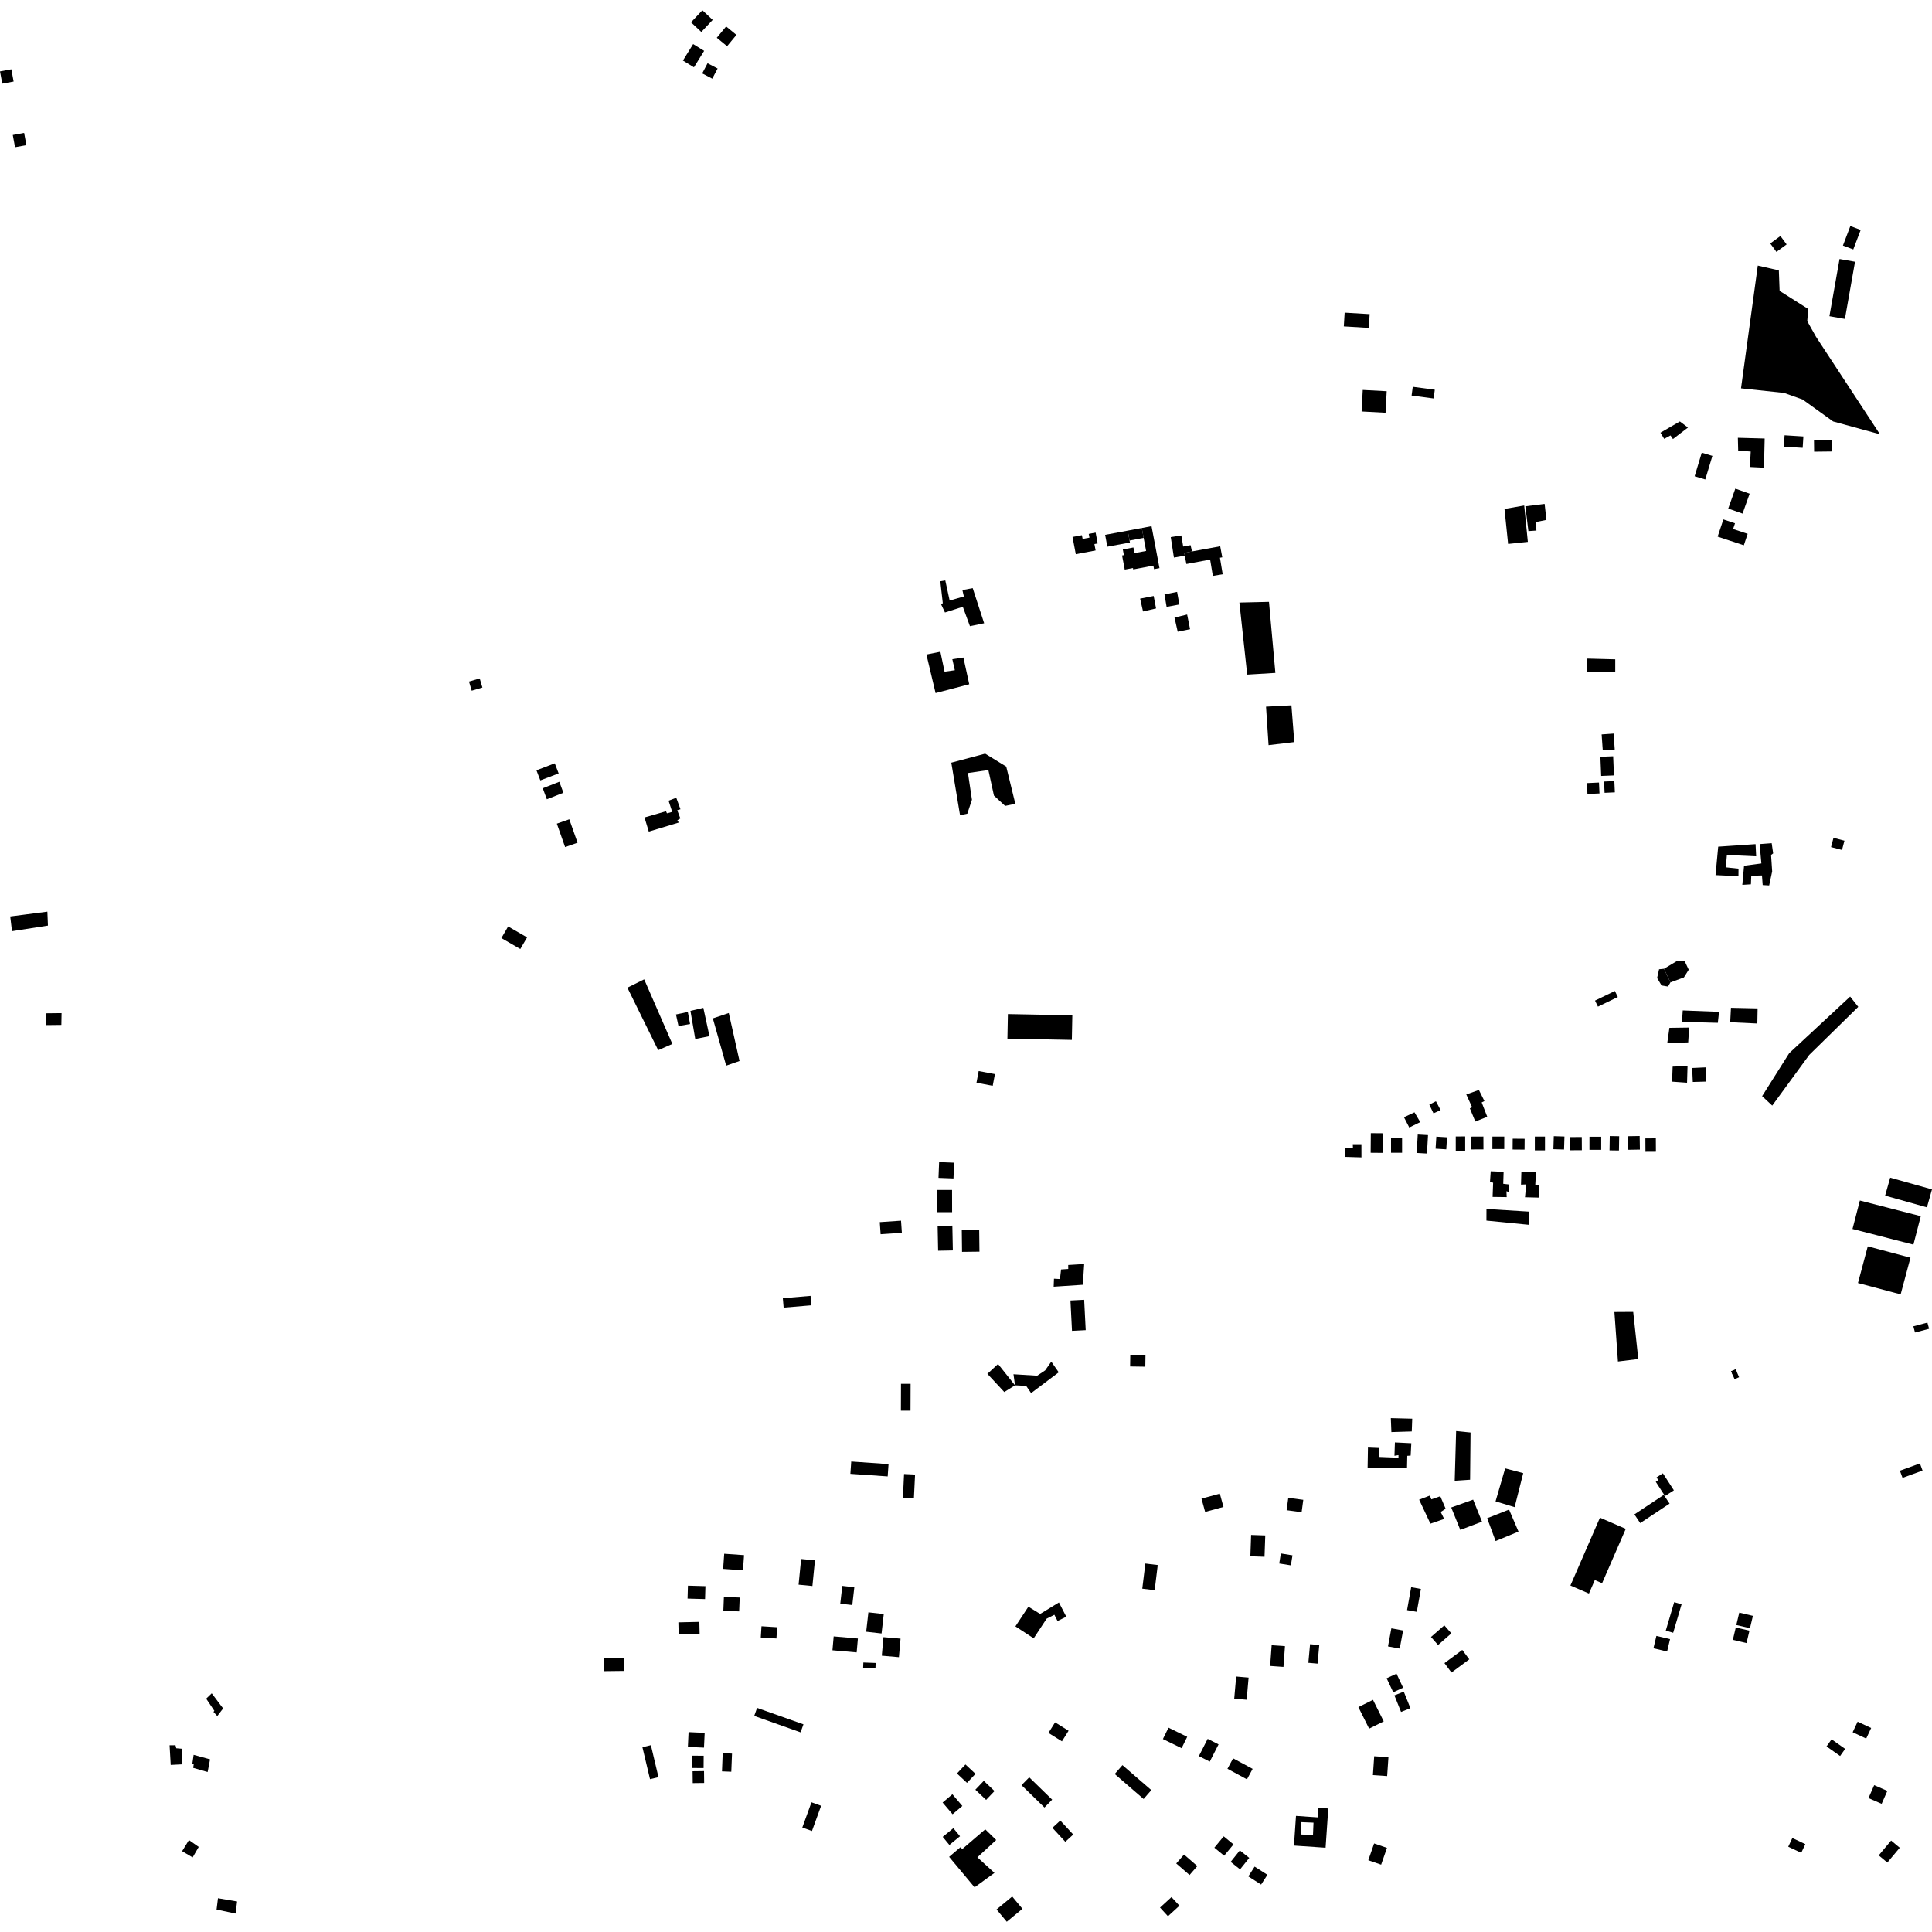 <?xml version="1.0" encoding="utf-8" standalone="no"?>
<!DOCTYPE svg PUBLIC "-//W3C//DTD SVG 1.1//EN"
  "http://www.w3.org/Graphics/SVG/1.1/DTD/svg11.dtd">
<!-- Created with matplotlib (https://matplotlib.org/) -->
<svg height="288pt" version="1.1" viewBox="0 0 288 288" width="288pt" xmlns="http://www.w3.org/2000/svg" xmlns:xlink="http://www.w3.org/1999/xlink">
 <defs>
  <style type="text/css">
*{stroke-linecap:butt;stroke-linejoin:round;}
  </style>
 </defs>
 <g id="figure_1">
  <g id="patch_1">
   <path d="M 0 288 
L 288 288 
L 288 0 
L 0 0 
z
" style="fill:none;opacity:0;"/>
  </g>
  <g id="axes_1">
   <g id="PatchCollection_1">
    <path clip-path="url(#peb91ecb652)" d="M 259.951 81.285 
L 256.046 79.993 
L 256.9 77.431 
L 258.635 78.005 
L 258.351 78.859 
L 260.521 79.577 
L 259.951 81.285 
"/>
    <path clip-path="url(#peb91ecb652)" d="M 257.626 75.807 
L 258.681 72.84 
L 260.817 73.593 
L 259.761 76.56 
L 257.626 75.807 
"/>
    <path clip-path="url(#peb91ecb652)" d="M 256.129 126.212 
L 255.73 130.451 
L 259.148 130.612 
L 259.158 129.491 
L 257.268 129.29 
L 257.425 127.451 
L 261.789 127.647 
L 261.7 125.833 
L 256.129 126.212 
"/>
    <path clip-path="url(#peb91ecb652)" d="M 239.115 116.502 
L 240.648 116.434 
L 240.723 118.113 
L 239.192 118.182 
L 239.115 116.502 
"/>
    <path clip-path="url(#peb91ecb652)" d="M 262.307 125.826 
L 262.565 128.712 
L 259.984 129.057 
L 259.726 131.905 
L 261.006 131.823 
L 261.059 130.545 
L 262.654 130.504 
L 262.761 131.936 
L 263.728 131.992 
L 264.175 129.903 
L 264.011 127.44 
L 264.323 127.213 
L 264.103 125.692 
L 262.307 125.826 
"/>
    <path clip-path="url(#peb91ecb652)" d="M 238.566 112.812 
L 240.471 112.735 
L 240.589 115.589 
L 238.684 115.667 
L 238.566 112.812 
"/>
    <path clip-path="url(#peb91ecb652)" d="M 238.752 109.478 
L 240.537 109.353 
L 240.706 111.73 
L 238.921 111.857 
L 238.752 109.478 
"/>
    <path clip-path="url(#peb91ecb652)" d="M 238.434 118.276 
L 236.638 118.357 
L 236.562 116.735 
L 238.358 116.652 
L 238.434 118.276 
"/>
    <path clip-path="url(#peb91ecb652)" d="M 272.951 126.273 
L 273.316 124.893 
L 274.95 125.322 
L 274.586 126.701 
L 272.951 126.273 
"/>
    <path clip-path="url(#peb91ecb652)" d="M 238.204 150.058 
L 237.766 149.159 
L 240.727 147.723 
L 241.166 148.622 
L 238.204 150.058 
"/>
    <path clip-path="url(#peb91ecb652)" d="M 119.599 272.428 
L 120.964 268.668 
L 122.404 269.187 
L 121.038 272.945 
L 119.599 272.428 
"/>
    <path clip-path="url(#peb91ecb652)" d="M 266.332 36.435 
L 264.811 37.548 
L 263.886 36.293 
L 265.407 35.179 
L 266.332 36.435 
"/>
    <path clip-path="url(#peb91ecb652)" d="M 277.371 34.276 
L 276.266 37.185 
L 274.725 36.604 
L 275.83 33.695 
L 277.371 34.276 
"/>
    <path clip-path="url(#peb91ecb652)" d="M 277.249 178.96 
L 286.329 181.293 
L 285.231 185.535 
L 276.15 183.202 
L 277.249 178.96 
"/>
    <path clip-path="url(#peb91ecb652)" d="M 278.428 185.792 
L 284.792 187.483 
L 283.328 192.95 
L 276.965 191.259 
L 278.428 185.792 
"/>
    <path clip-path="url(#peb91ecb652)" d="M 272.28 260.337 
L 273.032 259.277 
L 275.056 260.706 
L 274.304 261.765 
L 272.28 260.337 
"/>
    <path clip-path="url(#peb91ecb652)" d="M 266.571 275.293 
L 267.183 273.997 
L 269.119 274.905 
L 268.509 276.2 
L 266.571 275.293 
"/>
    <path clip-path="url(#peb91ecb652)" d="M 248.315 243.071 
L 249.569 238.83 
L 250.671 239.153 
L 249.417 243.395 
L 248.315 243.071 
"/>
    <path clip-path="url(#peb91ecb652)" d="M 278.534 268.038 
L 279.381 266.11 
L 281.343 266.967 
L 280.496 268.895 
L 278.534 268.038 
"/>
    <path clip-path="url(#peb91ecb652)" d="M 258.313 244.448 
L 258.751 242.601 
L 260.789 243.083 
L 260.349 244.93 
L 258.313 244.448 
"/>
    <path clip-path="url(#peb91ecb652)" d="M 283.608 220.302 
L 286.592 219.216 
L 286.202 218.15 
L 283.217 219.236 
L 283.608 220.302 
"/>
    <path clip-path="url(#peb91ecb652)" d="M 276.175 258.224 
L 276.914 256.651 
L 278.931 257.593 
L 278.191 259.166 
L 276.175 258.224 
"/>
    <path clip-path="url(#peb91ecb652)" d="M 258.829 242.237 
L 259.269 240.39 
L 261.305 240.872 
L 260.866 242.717 
L 258.829 242.237 
"/>
    <path clip-path="url(#peb91ecb652)" d="M 246.476 245.706 
L 246.915 243.861 
L 248.951 244.341 
L 248.512 246.188 
L 246.476 245.706 
"/>
    <path clip-path="url(#peb91ecb652)" d="M 234.098 236.352 
L 238.502 226.237 
L 242.349 227.902 
L 238.821 236.005 
L 237.737 235.536 
L 236.862 237.546 
L 234.098 236.352 
"/>
    <path clip-path="url(#peb91ecb652)" d="M 281.768 175.552 
L 288 177.299 
L 287.244 179.978 
L 281.012 178.228 
L 281.768 175.552 
"/>
    <path clip-path="url(#peb91ecb652)" d="M 272.711 47.135 
L 274.219 38.612 
L 276.528 39.018 
L 275.02 47.541 
L 272.711 47.135 
"/>
    <path clip-path="url(#peb91ecb652)" d="M 217.008 171.6 
L 217.006 169.411 
L 218.411 169.408 
L 218.413 171.597 
L 217.008 171.6 
"/>
    <path clip-path="url(#peb91ecb652)" d="M 225.482 171.358 
L 225.495 169.742 
L 227.275 169.756 
L 227.262 171.373 
L 225.482 171.358 
"/>
    <path clip-path="url(#peb91ecb652)" d="M 245.285 171.699 
L 245.273 169.699 
L 246.832 169.69 
L 246.844 171.69 
L 245.285 171.699 
"/>
    <path clip-path="url(#peb91ecb652)" d="M 204.321 171.843 
L 204.346 168.92 
L 206.201 168.935 
L 206.175 171.858 
L 204.321 171.843 
"/>
    <path clip-path="url(#peb91ecb652)" d="M 234.078 171.471 
L 234.066 169.506 
L 235.792 169.496 
L 235.804 171.46 
L 234.078 171.471 
"/>
    <path clip-path="url(#peb91ecb652)" d="M 211.183 171.869 
L 211.341 169.122 
L 212.873 169.209 
L 212.715 171.956 
L 211.183 171.869 
"/>
    <path clip-path="url(#peb91ecb652)" d="M 219.333 171.347 
L 219.322 169.433 
L 221.127 169.424 
L 221.136 171.337 
L 219.333 171.347 
"/>
    <path clip-path="url(#peb91ecb652)" d="M 228.795 171.485 
L 228.794 169.426 
L 230.307 169.426 
L 230.307 171.485 
L 228.795 171.485 
"/>
    <path clip-path="url(#peb91ecb652)" d="M 236.938 171.401 
L 236.938 169.45 
L 238.69 169.45 
L 238.688 171.403 
L 236.938 171.401 
"/>
    <path clip-path="url(#peb91ecb652)" d="M 214 171.232 
L 214.114 169.437 
L 215.706 169.537 
L 215.593 171.332 
L 214 171.232 
"/>
    <path clip-path="url(#peb91ecb652)" d="M 231.559 171.31 
L 231.62 169.369 
L 233.209 169.419 
L 233.15 171.36 
L 231.559 171.31 
"/>
    <path clip-path="url(#peb91ecb652)" d="M 242.729 171.398 
L 242.693 169.374 
L 244.422 169.345 
L 244.456 171.367 
L 242.729 171.398 
"/>
    <path clip-path="url(#peb91ecb652)" d="M 222.466 171.287 
L 222.469 169.429 
L 224.238 169.432 
L 224.234 171.29 
L 222.466 171.287 
"/>
    <path clip-path="url(#peb91ecb652)" d="M 207.36 171.842 
L 207.359 169.677 
L 209.006 169.675 
L 209.008 171.841 
L 207.36 171.842 
"/>
    <path clip-path="url(#peb91ecb652)" d="M 239.93 171.485 
L 239.964 169.354 
L 241.368 169.377 
L 241.334 171.506 
L 239.93 171.485 
"/>
    <path clip-path="url(#peb91ecb652)" d="M 243.637 225.745 
L 248.013 222.844 
L 248.88 224.142 
L 244.504 227.043 
L 243.637 225.745 
"/>
    <path clip-path="url(#peb91ecb652)" d="M 247.883 219.625 
L 249.523 222.159 
L 248.194 223.013 
L 246.82 220.888 
L 247.202 220.642 
L 246.937 220.232 
L 247.883 219.625 
"/>
    <path clip-path="url(#peb91ecb652)" d="M 175.34 277.787 
L 176.501 276.456 
L 178.484 278.175 
L 177.323 279.506 
L 175.34 277.787 
"/>
    <path clip-path="url(#peb91ecb652)" d="M 186.086 279.713 
L 187.026 278.255 
L 188.931 279.474 
L 187.992 280.932 
L 186.086 279.713 
"/>
    <path clip-path="url(#peb91ecb652)" d="M 183.452 277.55 
L 184.82 275.84 
L 186.225 276.956 
L 184.857 278.665 
L 183.452 277.55 
"/>
    <path clip-path="url(#peb91ecb652)" d="M 182.483 276.629 
L 181.023 275.432 
L 182.416 273.745 
L 183.876 274.944 
L 182.483 276.629 
"/>
    <path clip-path="url(#peb91ecb652)" d="M 280.057 276.58 
L 281.343 277.65 
L 283.192 275.443 
L 281.906 274.372 
L 280.057 276.58 
"/>
    <path clip-path="url(#peb91ecb652)" d="M 107.797 233.873 
L 107.957 231.614 
L 110.914 231.823 
L 110.754 234.082 
L 107.797 233.873 
"/>
    <path clip-path="url(#peb91ecb652)" d="M 89.978 247.212 
L 93.036 247.176 
L 93.058 249.081 
L 90 249.117 
L 89.978 247.212 
"/>
    <path clip-path="url(#peb91ecb652)" d="M 107.624 264.056 
L 107.732 261.352 
L 109.12 261.406 
L 109.012 264.111 
L 107.624 264.056 
"/>
    <path clip-path="url(#peb91ecb652)" d="M 113.408 244.098 
L 113.514 242.423 
L 115.846 242.569 
L 115.739 244.246 
L 113.408 244.098 
"/>
    <path clip-path="url(#peb91ecb652)" d="M 96.896 265.22 
L 95.763 260.451 
L 97.027 260.153 
L 98.159 264.922 
L 96.896 265.22 
"/>
    <path clip-path="url(#peb91ecb652)" d="M 102.542 260.408 
L 102.644 258.206 
L 105.044 258.317 
L 104.941 260.518 
L 102.542 260.408 
"/>
    <path clip-path="url(#peb91ecb652)" d="M 112.431 255.788 
L 112.856 254.595 
L 119.769 257.044 
L 119.342 258.238 
L 112.431 255.788 
"/>
    <path clip-path="url(#peb91ecb652)" d="M 102.494 238.3 
L 102.549 236.372 
L 105.157 236.446 
L 105.102 238.374 
L 102.494 238.3 
"/>
    <path clip-path="url(#peb91ecb652)" d="M 101.165 243.652 
L 101.124 241.842 
L 104.252 241.771 
L 104.293 243.581 
L 101.165 243.652 
"/>
    <path clip-path="url(#peb91ecb652)" d="M 103.168 263.553 
L 103.183 261.717 
L 104.895 261.729 
L 104.882 263.566 
L 103.168 263.553 
"/>
    <path clip-path="url(#peb91ecb652)" d="M 103.264 265.804 
L 103.244 264.037 
L 104.948 264.017 
L 104.968 265.785 
L 103.264 265.804 
"/>
    <path clip-path="url(#peb91ecb652)" d="M 143.409 186.614 
L 143.371 183.335 
L 145.968 183.305 
L 146.006 186.584 
L 143.409 186.614 
"/>
    <path clip-path="url(#peb91ecb652)" d="M 116.815 194.929 
L 116.695 193.524 
L 120.829 193.175 
L 120.947 194.58 
L 116.815 194.929 
"/>
    <path clip-path="url(#peb91ecb652)" d="M 214.37 245.22 
L 213.316 244.023 
L 215.301 242.288 
L 216.354 243.483 
L 214.37 245.22 
"/>
    <path clip-path="url(#peb91ecb652)" d="M 204.658 264.616 
L 204.849 261.8 
L 206.974 261.945 
L 206.781 264.759 
L 204.658 264.616 
"/>
    <path clip-path="url(#peb91ecb652)" d="M 129.121 243.239 
L 129.45 240.346 
L 131.741 240.605 
L 131.413 243.498 
L 129.121 243.239 
"/>
    <path clip-path="url(#peb91ecb652)" d="M 204.095 257.686 
L 202.491 254.478 
L 204.669 253.395 
L 206.273 256.605 
L 204.095 257.686 
"/>
    <path clip-path="url(#peb91ecb652)" d="M 127.051 239.26 
L 125.258 239.057 
L 125.559 236.406 
L 127.353 236.607 
L 127.051 239.26 
"/>
    <path clip-path="url(#peb91ecb652)" d="M 131.272 183.986 
L 131.147 182.18 
L 134.315 181.963 
L 134.439 183.768 
L 131.272 183.986 
"/>
    <path clip-path="url(#peb91ecb652)" d="M 141.523 275.028 
L 140.529 273.821 
L 142.115 272.523 
L 143.108 273.73 
L 141.523 275.028 
"/>
    <path clip-path="url(#peb91ecb652)" d="M 207.69 252.271 
L 206.704 250.179 
L 208.175 249.489 
L 209.161 251.583 
L 207.69 252.271 
"/>
    <path clip-path="url(#peb91ecb652)" d="M 139.844 186.445 
L 139.771 182.744 
L 141.965 182.701 
L 142.038 186.402 
L 139.844 186.445 
"/>
    <path clip-path="url(#peb91ecb652)" d="M 141.998 270.448 
L 140.513 268.704 
L 141.972 267.47 
L 143.456 269.214 
L 141.998 270.448 
"/>
    <path clip-path="url(#peb91ecb652)" d="M 206.907 245.429 
L 207.408 242.732 
L 209.158 243.054 
L 208.657 245.751 
L 206.907 245.429 
"/>
    <path clip-path="url(#peb91ecb652)" d="M 126.764 219.702 
L 126.893 217.865 
L 132.453 218.252 
L 132.325 220.087 
L 126.764 219.702 
"/>
    <path clip-path="url(#peb91ecb652)" d="M 134.596 223.252 
L 134.766 219.729 
L 136.406 219.807 
L 136.235 223.331 
L 134.596 223.252 
"/>
    <path clip-path="url(#peb91ecb652)" d="M 139.899 175.58 
L 139.993 173.231 
L 142.228 173.32 
L 142.134 175.668 
L 139.899 175.58 
"/>
    <path clip-path="url(#peb91ecb652)" d="M 144.148 265.772 
L 142.652 264.374 
L 143.919 263.028 
L 145.415 264.425 
L 144.148 265.772 
"/>
    <path clip-path="url(#peb91ecb652)" d="M 215.322 247.919 
L 217.978 245.951 
L 219.023 247.354 
L 216.368 249.321 
L 215.322 247.919 
"/>
    <path clip-path="url(#peb91ecb652)" d="M 158.804 274.556 
L 156.878 272.472 
L 158.058 271.388 
L 159.985 273.472 
L 158.804 274.556 
"/>
    <path clip-path="url(#peb91ecb652)" d="M 208.852 255.194 
L 207.862 252.727 
L 209.259 252.17 
L 210.249 254.637 
L 208.852 255.194 
"/>
    <path clip-path="url(#peb91ecb652)" d="M 145.562 161.401 
L 145.89 159.66 
L 148.311 160.114 
L 147.982 161.855 
L 145.562 161.401 
"/>
    <path clip-path="url(#peb91ecb652)" d="M 134.295 210.285 
L 134.308 206.281 
L 135.741 206.286 
L 135.726 210.289 
L 134.295 210.285 
"/>
    <path clip-path="url(#peb91ecb652)" d="M 119.045 236.224 
L 119.423 232.396 
L 121.483 232.599 
L 121.105 236.425 
L 119.045 236.224 
"/>
    <path clip-path="url(#peb91ecb652)" d="M 155.695 269.445 
L 152.274 266.114 
L 153.423 264.942 
L 156.844 268.273 
L 155.695 269.445 
"/>
    <path clip-path="url(#peb91ecb652)" d="M 195.034 247.871 
L 195.288 245.096 
L 196.66 245.221 
L 196.406 247.996 
L 195.034 247.871 
"/>
    <path clip-path="url(#peb91ecb652)" d="M 189.338 248.34 
L 189.563 245.248 
L 191.549 245.391 
L 191.324 248.483 
L 189.338 248.34 
"/>
    <path clip-path="url(#peb91ecb652)" d="M 209.748 240.015 
L 210.363 236.603 
L 211.813 236.863 
L 211.198 240.273 
L 209.748 240.015 
"/>
    <path clip-path="url(#peb91ecb652)" d="M 139.688 180.699 
L 139.679 177.388 
L 141.922 177.382 
L 141.93 180.694 
L 139.688 180.699 
"/>
    <path clip-path="url(#peb91ecb652)" d="M 107.827 240.115 
L 107.91 238.049 
L 110.266 238.142 
L 110.183 240.208 
L 107.827 240.115 
"/>
    <path clip-path="url(#peb91ecb652)" d="M 146.651 265.472 
L 148.253 266.988 
L 146.997 268.309 
L 145.395 266.791 
L 146.651 265.472 
"/>
    <path clip-path="url(#peb91ecb652)" d="M 170.276 236.822 
L 170.735 233.076 
L 172.582 233.3 
L 172.124 237.046 
L 170.276 236.822 
"/>
    <path clip-path="url(#peb91ecb652)" d="M 181.856 83.141 
L 182.265 85.607 
L 180.796 85.849 
L 180.392 83.413 
L 176.855 84.073 
L 176.606 82.838 
L 176.547 82.428 
L 177.688 82.2 
L 181.894 81.433 
L 182.202 83.077 
L 181.856 83.141 
"/>
    <path clip-path="url(#peb91ecb652)" d="M 159.878 80.043 
L 161.276 79.779 
L 161.383 80.336 
L 162.403 80.144 
L 162.297 79.587 
L 163.325 79.393 
L 163.632 81.011 
L 163.142 81.102 
L 163.322 82.054 
L 160.366 82.611 
L 159.878 80.043 
"/>
    <path clip-path="url(#peb91ecb652)" d="M 170.202 78.709 
L 171.657 78.433 
L 172.532 83.045 
L 172.843 84.69 
L 172.031 84.844 
L 171.931 84.315 
L 168.928 84.883 
L 168.889 84.677 
L 167.664 84.909 
L 167.265 82.802 
L 167.537 82.751 
L 167.377 81.908 
L 168.957 81.611 
L 169.117 82.452 
L 170.851 82.126 
L 170.481 80.178 
L 170.202 78.709 
"/>
    <path clip-path="url(#peb91ecb652)" d="M 168.108 79.102 
L 168.436 80.871 
L 165.071 81.493 
L 164.741 79.725 
L 168.108 79.102 
"/>
    <path clip-path="url(#peb91ecb652)" d="M 168.108 79.102 
L 170.202 78.709 
L 170.481 80.178 
L 168.386 80.573 
L 168.108 79.102 
"/>
    <path clip-path="url(#peb91ecb652)" d="M 150.245 151.164 
L 159.849 151.35 
L 159.778 155.014 
L 150.173 154.828 
L 150.245 151.164 
"/>
    <path clip-path="url(#peb91ecb652)" d="M 174.522 80.061 
L 176.098 79.819 
L 176.378 81.472 
L 177.476 81.269 
L 177.688 82.2 
L 176.547 82.428 
L 176.606 82.838 
L 174.993 83.116 
L 174.903 82.529 
L 174.522 80.061 
"/>
    <path clip-path="url(#peb91ecb652)" d="M 180.337 262.604 
L 178.713 261.78 
L 180.024 259.21 
L 181.649 260.034 
L 180.337 262.604 
"/>
    <path clip-path="url(#peb91ecb652)" d="M 173.351 259.238 
L 174.186 257.544 
L 176.974 258.908 
L 176.14 260.602 
L 173.351 259.238 
"/>
    <path clip-path="url(#peb91ecb652)" d="M 190.694 233.07 
L 190.936 231.572 
L 192.668 231.85 
L 192.427 233.346 
L 190.694 233.07 
"/>
    <path clip-path="url(#peb91ecb652)" d="M 131.449 246.812 
L 131.692 244.047 
L 134.243 244.269 
L 134 247.035 
L 131.449 246.812 
"/>
    <path clip-path="url(#peb91ecb652)" d="M 186.39 231.991 
L 186.501 228.81 
L 188.611 228.884 
L 188.499 232.065 
L 186.39 231.991 
"/>
    <path clip-path="url(#peb91ecb652)" d="M 159.8 198.389 
L 159.568 193.86 
L 161.613 193.755 
L 161.844 198.284 
L 159.8 198.389 
"/>
    <path clip-path="url(#peb91ecb652)" d="M 203.97 277.304 
L 204.838 274.804 
L 206.754 275.465 
L 205.885 277.965 
L 203.97 277.304 
"/>
    <path clip-path="url(#peb91ecb652)" d="M 128.668 248.626 
L 128.698 247.828 
L 130.532 247.896 
L 130.502 248.695 
L 128.668 248.626 
"/>
    <path clip-path="url(#peb91ecb652)" d="M 166.169 264.45 
L 167.321 263.127 
L 171.626 266.851 
L 170.475 268.173 
L 166.169 264.45 
"/>
    <path clip-path="url(#peb91ecb652)" d="M 191.794 225.124 
L 192.042 223.279 
L 194.277 223.576 
L 194.03 225.421 
L 191.794 225.124 
"/>
    <path clip-path="url(#peb91ecb652)" d="M 168.462 203.695 
L 168.487 201.997 
L 170.752 202.029 
L 170.728 203.729 
L 168.462 203.695 
"/>
    <path clip-path="url(#peb91ecb652)" d="M 174.106 285.649 
L 172.921 284.362 
L 174.632 282.796 
L 175.817 284.084 
L 174.106 285.649 
"/>
    <path clip-path="url(#peb91ecb652)" d="M 148.553 284.639 
L 150.886 282.71 
L 152.411 284.543 
L 150.079 286.472 
L 148.553 284.639 
"/>
    <path clip-path="url(#peb91ecb652)" d="M 124.092 246.005 
L 124.274 243.934 
L 127.884 244.249 
L 127.702 246.32 
L 124.092 246.005 
"/>
    <path clip-path="url(#peb91ecb652)" d="M 179.105 223.4 
L 181.838 222.655 
L 182.382 224.636 
L 179.649 225.381 
L 179.105 223.4 
"/>
    <path clip-path="url(#peb91ecb652)" d="M 182.973 263.672 
L 183.819 262.115 
L 186.729 263.685 
L 185.883 265.244 
L 182.973 263.672 
"/>
    <path clip-path="url(#peb91ecb652)" d="M 156.289 258.326 
L 157.279 256.748 
L 159.291 258.002 
L 158.301 259.58 
L 156.289 258.326 
"/>
    <path clip-path="url(#peb91ecb652)" d="M 183.984 253.219 
L 184.274 249.918 
L 186.126 250.078 
L 185.837 253.38 
L 183.984 253.219 
"/>
    <path clip-path="url(#peb91ecb652)" d="M 151.366 242.442 
L 153.299 239.508 
L 155.055 240.586 
L 157.852 238.875 
L 158.95 241.002 
L 157.646 241.64 
L 157.172 240.71 
L 156.021 241.29 
L 154.088 244.224 
L 151.366 242.442 
"/>
    <path clip-path="url(#peb91ecb652)" d="M 265.919 66.585 
L 266.026 64.889 
L 268.83 65.064 
L 268.723 66.759 
L 265.919 66.585 
"/>
    <path clip-path="url(#peb91ecb652)" d="M 74.737 139.839 
L 75.747 138.104 
L 78.569 139.736 
L 77.558 141.47 
L 74.737 139.839 
"/>
    <path clip-path="url(#peb91ecb652)" d="M 210.425 58.965 
L 210.6 57.661 
L 213.884 58.098 
L 213.71 59.402 
L 210.425 58.965 
"/>
    <path clip-path="url(#peb91ecb652)" d="M 104.677 10.94 
L 105.474 9.426 
L 106.974 10.211 
L 106.176 11.725 
L 104.677 10.94 
"/>
    <path clip-path="url(#peb91ecb652)" d="M 103.008 3.326 
L 104.702 1.528 
L 106.239 2.965 
L 104.545 4.763 
L 103.008 3.326 
"/>
    <path clip-path="url(#peb91ecb652)" d="M 69.914 101.601 
L 71.511 101.131 
L 71.913 102.494 
L 70.318 102.963 
L 69.914 101.601 
"/>
    <path clip-path="url(#peb91ecb652)" d="M 270.429 67.334 
L 270.408 65.581 
L 273.06 65.55 
L 273.081 67.302 
L 270.429 67.334 
"/>
    <path clip-path="url(#peb91ecb652)" d="M 254.204 71.476 
L 252.616 71 
L 253.678 67.481 
L 255.266 67.957 
L 254.204 71.476 
"/>
    <path clip-path="url(#peb91ecb652)" d="M 80.546 116.332 
L 79.969 114.828 
L 82.698 113.785 
L 83.277 115.291 
L 80.546 116.332 
"/>
    <path clip-path="url(#peb91ecb652)" d="M 103.444 10.033 
L 101.802 9.022 
L 103.324 6.57 
L 104.966 7.579 
L 103.444 10.033 
"/>
    <path clip-path="url(#peb91ecb652)" d="M 83.006 122.78 
L 84.862 122.129 
L 86.094 125.621 
L 84.238 126.272 
L 83.006 122.78 
"/>
    <path clip-path="url(#peb91ecb652)" d="M 200.321 48.656 
L 200.445 46.605 
L 204.173 46.828 
L 204.049 48.881 
L 200.321 48.656 
"/>
    <path clip-path="url(#peb91ecb652)" d="M 106.85 5.627 
L 108.244 3.94 
L 109.779 5.2 
L 108.384 6.887 
L 106.85 5.627 
"/>
    <path clip-path="url(#peb91ecb652)" d="M 202.973 61.339 
L 203.144 58.129 
L 206.714 58.319 
L 206.543 61.529 
L 202.973 61.339 
"/>
    <path clip-path="url(#peb91ecb652)" d="M 285.221 197.713 
L 287.319 197.159 
L 287.358 197.322 
L 287.47 197.715 
L 287.564 198.08 
L 285.466 198.634 
L 285.333 198.13 
L 285.221 197.713 
"/>
    <path clip-path="url(#peb91ecb652)" d="M 258.26 204.884 
L 258.059 204.412 
L 258.738 204.125 
L 258.938 204.597 
L 259.243 205.3 
L 258.569 205.59 
L 258.26 204.884 
"/>
    <path clip-path="url(#peb91ecb652)" d="M 258.938 204.597 
L 258.26 204.884 
L 258.059 204.412 
L 258.738 204.125 
L 258.938 204.597 
"/>
    <path clip-path="url(#peb91ecb652)" d="M 249.338 158.998 
L 249.254 161.236 
L 251.486 161.397 
L 251.559 158.915 
L 249.338 158.998 
"/>
    <path clip-path="url(#peb91ecb652)" d="M 143.111 121.521 
L 141.81 113.691 
L 146.857 112.346 
L 149.997 114.273 
L 151.354 119.821 
L 149.831 120.135 
L 148.166 118.599 
L 147.334 114.788 
L 144.292 115.232 
L 144.886 119.218 
L 144.196 121.296 
L 143.111 121.521 
"/>
    <path clip-path="url(#peb91ecb652)" d="M 188.724 105.342 
L 192.51 105.142 
L 192.938 110.62 
L 189.103 111.079 
L 188.724 105.342 
"/>
    <path clip-path="url(#peb91ecb652)" d="M 185.918 100.564 
L 184.755 89.82 
L 189.164 89.716 
L 190.118 100.309 
L 185.918 100.564 
"/>
    <path clip-path="url(#peb91ecb652)" d="M 259.53 57.891 
L 262.032 39.589 
L 265.171 40.304 
L 265.285 43.36 
L 269.552 46.058 
L 269.404 47.875 
L 270.708 50.197 
L 280.245 64.742 
L 273.261 62.827 
L 268.718 59.557 
L 265.949 58.572 
L 259.53 57.891 
"/>
    <path clip-path="url(#peb91ecb652)" d="M 147.186 204.797 
L 148.777 203.331 
L 151.306 206.508 
L 149.708 207.509 
L 147.186 204.797 
"/>
    <path clip-path="url(#peb91ecb652)" d="M 151.079 204.856 
L 151.306 206.508 
L 152.967 206.592 
L 153.706 207.671 
L 157.822 204.57 
L 156.713 202.979 
L 155.795 204.283 
L 154.611 205.073 
L 151.079 204.856 
"/>
    <path clip-path="url(#peb91ecb652)" d="M 200.501 172.457 
L 200.52 171.125 
L 201.684 171.164 
L 201.66 170.566 
L 202.944 170.569 
L 202.95 172.531 
L 200.501 172.457 
"/>
    <path clip-path="url(#peb91ecb652)" d="M 213.066 164.667 
L 214.054 164.161 
L 214.748 165.481 
L 213.691 165.965 
L 213.066 164.667 
"/>
    <path clip-path="url(#peb91ecb652)" d="M 96.073 121.857 
L 96.713 123.966 
L 101.184 122.616 
L 100.974 122.277 
L 101.416 122 
L 100.957 120.777 
L 101.434 120.635 
L 100.809 118.917 
L 99.661 119.36 
L 100.206 121.025 
L 99.421 121.238 
L 99.281 120.932 
L 96.073 121.857 
"/>
    <path clip-path="url(#peb91ecb652)" d="M 138.101 97.569 
L 140.181 97.153 
L 140.804 100.126 
L 142.336 99.911 
L 141.963 98.269 
L 143.612 98.015 
L 144.484 102.002 
L 139.466 103.316 
L 138.101 97.569 
"/>
    <path clip-path="url(#peb91ecb652)" d="M 224.811 81.082 
L 224.271 75.867 
L 227.21 75.354 
L 227.752 80.775 
L 224.811 81.082 
"/>
    <path clip-path="url(#peb91ecb652)" d="M 227.835 79.17 
L 229.033 79.088 
L 228.915 77.826 
L 230.521 77.5 
L 230.254 75.114 
L 227.38 75.476 
L 227.835 79.17 
"/>
    <path clip-path="url(#peb91ecb652)" d="M 249.998 143.244 
L 248.046 144.413 
L 249.005 146.445 
L 251.02 145.699 
L 251.733 144.552 
L 251.148 143.31 
L 249.998 143.244 
"/>
    <path clip-path="url(#peb91ecb652)" d="M 161.416 191.518 
L 161.617 188.425 
L 159.235 188.571 
L 159.242 189.166 
L 158.17 189.238 
L 158.007 190.667 
L 157.113 190.617 
L 157.067 191.806 
L 161.416 191.518 
"/>
    <path clip-path="url(#peb91ecb652)" d="M 141.487 276.799 
L 143.163 275.369 
L 143.441 275.64 
L 146.869 272.698 
L 148.5 274.287 
L 145.697 276.867 
L 148.242 279.191 
L 145.278 281.342 
L 141.487 276.799 
"/>
    <path clip-path="url(#peb91ecb652)" d="M 144.587 93.34 
L 146.704 92.905 
L 145 87.671 
L 143.463 87.961 
L 143.68 88.914 
L 141.564 89.519 
L 140.913 86.523 
L 140.17 86.646 
L 140.541 89.907 
L 140.304 90.114 
L 140.866 91.301 
L 143.526 90.452 
L 144.587 93.34 
"/>
    <path clip-path="url(#peb91ecb652)" d="M 6.846 151.049 
L 6.917 152.806 
L 9.143 152.781 
L 9.174 151.023 
L 6.846 151.049 
"/>
    <path clip-path="url(#peb91ecb652)" d="M 219.922 167.187 
L 221.703 166.48 
L 220.872 164.334 
L 221.282 164.133 
L 220.457 162.477 
L 218.576 163.145 
L 219.445 165.056 
L 219.112 165.217 
L 219.922 167.187 
"/>
    <path clip-path="url(#peb91ecb652)" d="M 236.6 98.177 
L 240.781 98.286 
L 240.781 100.222 
L 236.602 100.204 
L 236.6 98.177 
"/>
    <path clip-path="url(#peb91ecb652)" d="M 251.624 63.735 
L 250.417 62.826 
L 247.522 64.504 
L 248.075 65.42 
L 249.018 64.914 
L 249.385 65.451 
L 251.624 63.735 
"/>
    <path clip-path="url(#peb91ecb652)" d="M 248.046 144.413 
L 247.316 144.485 
L 247.023 145.785 
L 247.687 146.903 
L 248.647 147.063 
L 249.005 146.445 
L 248.046 144.413 
"/>
    <path clip-path="url(#peb91ecb652)" d="M 252.342 161.285 
L 254.327 161.227 
L 254.268 159.111 
L 252.248 159.203 
L 252.342 161.285 
"/>
    <path clip-path="url(#peb91ecb652)" d="M 251.656 155.389 
L 248.54 155.46 
L 248.856 153.218 
L 251.801 153.177 
L 251.656 155.389 
"/>
    <path clip-path="url(#peb91ecb652)" d="M 250.846 150.621 
L 250.73 152.328 
L 256.072 152.469 
L 256.259 150.83 
L 250.846 150.621 
"/>
    <path clip-path="url(#peb91ecb652)" d="M 258.032 150.229 
L 257.92 152.38 
L 261.963 152.571 
L 262.005 150.319 
L 258.032 150.229 
"/>
    <path clip-path="url(#peb91ecb652)" d="M 222.22 174.599 
L 222.109 176.205 
L 222.577 176.302 
L 222.498 178.424 
L 224.6 178.452 
L 224.564 177.572 
L 224.877 177.672 
L 224.889 176.56 
L 224.085 176.465 
L 224.141 174.681 
L 222.22 174.599 
"/>
    <path clip-path="url(#peb91ecb652)" d="M 226.788 174.701 
L 226.732 176.59 
L 227.511 176.555 
L 227.325 178.472 
L 229.376 178.524 
L 229.458 176.713 
L 228.861 176.642 
L 228.968 174.676 
L 226.788 174.701 
"/>
    <path clip-path="url(#peb91ecb652)" d="M 221.585 180.219 
L 221.579 181.952 
L 227.892 182.577 
L 227.895 180.611 
L 221.585 180.219 
"/>
    <path clip-path="url(#peb91ecb652)" d="M 240.656 195.577 
L 243.459 195.56 
L 244.216 202.586 
L 241.184 202.957 
L 240.656 195.577 
"/>
    <path clip-path="url(#peb91ecb652)" d="M 1.524 136.614 
L 7.06 135.897 
L 7.144 137.976 
L 1.788 138.809 
L 1.524 136.614 
"/>
    <path clip-path="url(#peb91ecb652)" d="M 106.261 151.808 
L 108.637 151.007 
L 110.24 158.162 
L 108.251 158.854 
L 106.261 151.808 
"/>
    <path clip-path="url(#peb91ecb652)" d="M 262.677 163.4 
L 266.715 156.995 
L 275.799 148.557 
L 277.01 150.088 
L 269.7 157.256 
L 264.184 164.807 
L 262.677 163.4 
"/>
    <path clip-path="url(#peb91ecb652)" d="M 98.114 156.546 
L 100.227 155.62 
L 96.025 145.987 
L 93.522 147.23 
L 98.114 156.546 
"/>
    <path clip-path="url(#peb91ecb652)" d="M 101.14 152.945 
L 102.867 152.649 
L 102.532 150.851 
L 100.766 151.223 
L 101.14 152.945 
"/>
    <path clip-path="url(#peb91ecb652)" d="M 102.923 150.689 
L 104.845 150.236 
L 105.759 154.459 
L 103.64 154.875 
L 102.923 150.689 
"/>
    <path clip-path="url(#peb91ecb652)" d="M 80.908 117.505 
L 81.517 119.145 
L 83.984 118.175 
L 83.375 116.535 
L 80.908 117.505 
"/>
    <path clip-path="url(#peb91ecb652)" d="M 213.231 227.13 
L 215.279 226.423 
L 214.761 225.388 
L 215.5 224.905 
L 214.703 223.043 
L 213.367 223.504 
L 213.152 222.942 
L 211.549 223.555 
L 213.231 227.13 
"/>
    <path clip-path="url(#peb91ecb652)" d="M 216.332 224.716 
L 217.684 228.058 
L 220.918 226.831 
L 219.598 223.55 
L 216.332 224.716 
"/>
    <path clip-path="url(#peb91ecb652)" d="M 221.688 226.318 
L 222.949 229.719 
L 226.361 228.313 
L 224.951 225.032 
L 221.688 226.318 
"/>
    <path clip-path="url(#peb91ecb652)" d="M 222.94 223.807 
L 224.372 218.887 
L 227.064 219.599 
L 225.782 224.666 
L 222.94 223.807 
"/>
    <path clip-path="url(#peb91ecb652)" d="M 217.063 213.329 
L 219.212 213.541 
L 219.145 220.583 
L 216.852 220.729 
L 217.063 213.329 
"/>
    <path clip-path="url(#peb91ecb652)" d="M 210.079 168.075 
L 209.291 166.546 
L 210.857 165.812 
L 211.714 167.269 
L 210.079 168.075 
"/>
    <path clip-path="url(#peb91ecb652)" d="M 207.329 211.399 
L 210.519 211.481 
L 210.451 213.384 
L 207.412 213.478 
L 207.329 211.399 
"/>
    <path clip-path="url(#peb91ecb652)" d="M 203.92 215.778 
L 205.591 215.847 
L 205.637 217.184 
L 208.47 217.298 
L 208.466 216.913 
L 207.871 217.009 
L 207.937 215.017 
L 210.383 215.138 
L 210.286 216.981 
L 209.779 217.017 
L 209.741 218.859 
L 203.868 218.809 
L 203.92 215.778 
"/>
    <path clip-path="url(#peb91ecb652)" d="M 175.081 92.057 
L 176.964 91.603 
L 177.402 93.794 
L 175.558 94.167 
L 175.081 92.057 
"/>
    <path clip-path="url(#peb91ecb652)" d="M 172.332 90.697 
L 171.976 88.839 
L 169.956 89.235 
L 170.39 91.151 
L 172.332 90.697 
"/>
    <path clip-path="url(#peb91ecb652)" d="M 173.587 88.604 
L 175.469 88.23 
L 175.807 90.108 
L 173.903 90.463 
L 173.587 88.604 
"/>
    <path clip-path="url(#peb91ecb652)" d="M 259.06 65.264 
L 263.057 65.371 
L 262.953 69.718 
L 260.849 69.613 
L 260.978 67.31 
L 259.108 67.177 
L 259.06 65.264 
"/>
    <path clip-path="url(#peb91ecb652)" d="M 32.491 282.964 
L 32.284 284.654 
L 35.115 285.253 
L 35.343 283.449 
L 32.491 282.964 
"/>
    <path clip-path="url(#peb91ecb652)" d="M 28.166 274.299 
L 29.624 275.317 
L 28.716 276.883 
L 27.146 275.954 
L 28.166 274.299 
"/>
    <path clip-path="url(#peb91ecb652)" d="M 25.28 260.171 
L 25.448 263.097 
L 27.119 263.01 
L 27.183 260.69 
L 26.278 260.61 
L 26.16 260.161 
L 25.28 260.171 
"/>
    <path clip-path="url(#peb91ecb652)" d="M 28.865 261.593 
L 28.676 262.901 
L 28.881 262.989 
L 28.797 263.531 
L 30.95 264.159 
L 31.313 262.264 
L 28.865 261.593 
"/>
    <path clip-path="url(#peb91ecb652)" d="M 31.561 252.421 
L 33.259 254.676 
L 32.39 255.812 
L 31.819 255.187 
L 31.952 255.029 
L 30.735 253.219 
L 31.561 252.421 
"/>
    <path clip-path="url(#peb91ecb652)" d="M 0 10.639 
L 1.691 10.328 
L 2.03 12.154 
L 0.339 12.467 
L 0 10.639 
"/>
    <path clip-path="url(#peb91ecb652)" d="M 1.904 20.122 
L 3.595 19.811 
L 3.934 21.638 
L 2.243 21.951 
L 1.904 20.122 
"/>
    <path clip-path="url(#peb91ecb652)" d="M 193.191 270.695 
L 196.442 270.917 
L 196.54 269.488 
L 198.005 269.588 
L 197.604 275.44 
L 192.888 275.119 
L 193.191 270.695 
M 193.994 271.626 
L 193.918 273.467 
L 195.726 273.541 
L 195.802 271.701 
L 193.994 271.626 
"/>
   </g>
  </g>
 </g>
 <defs>
  <clipPath id="peb91ecb652">
   <rect height="284.945" width="288" x="0" y="1.528"/>
  </clipPath>
 </defs>
</svg>
